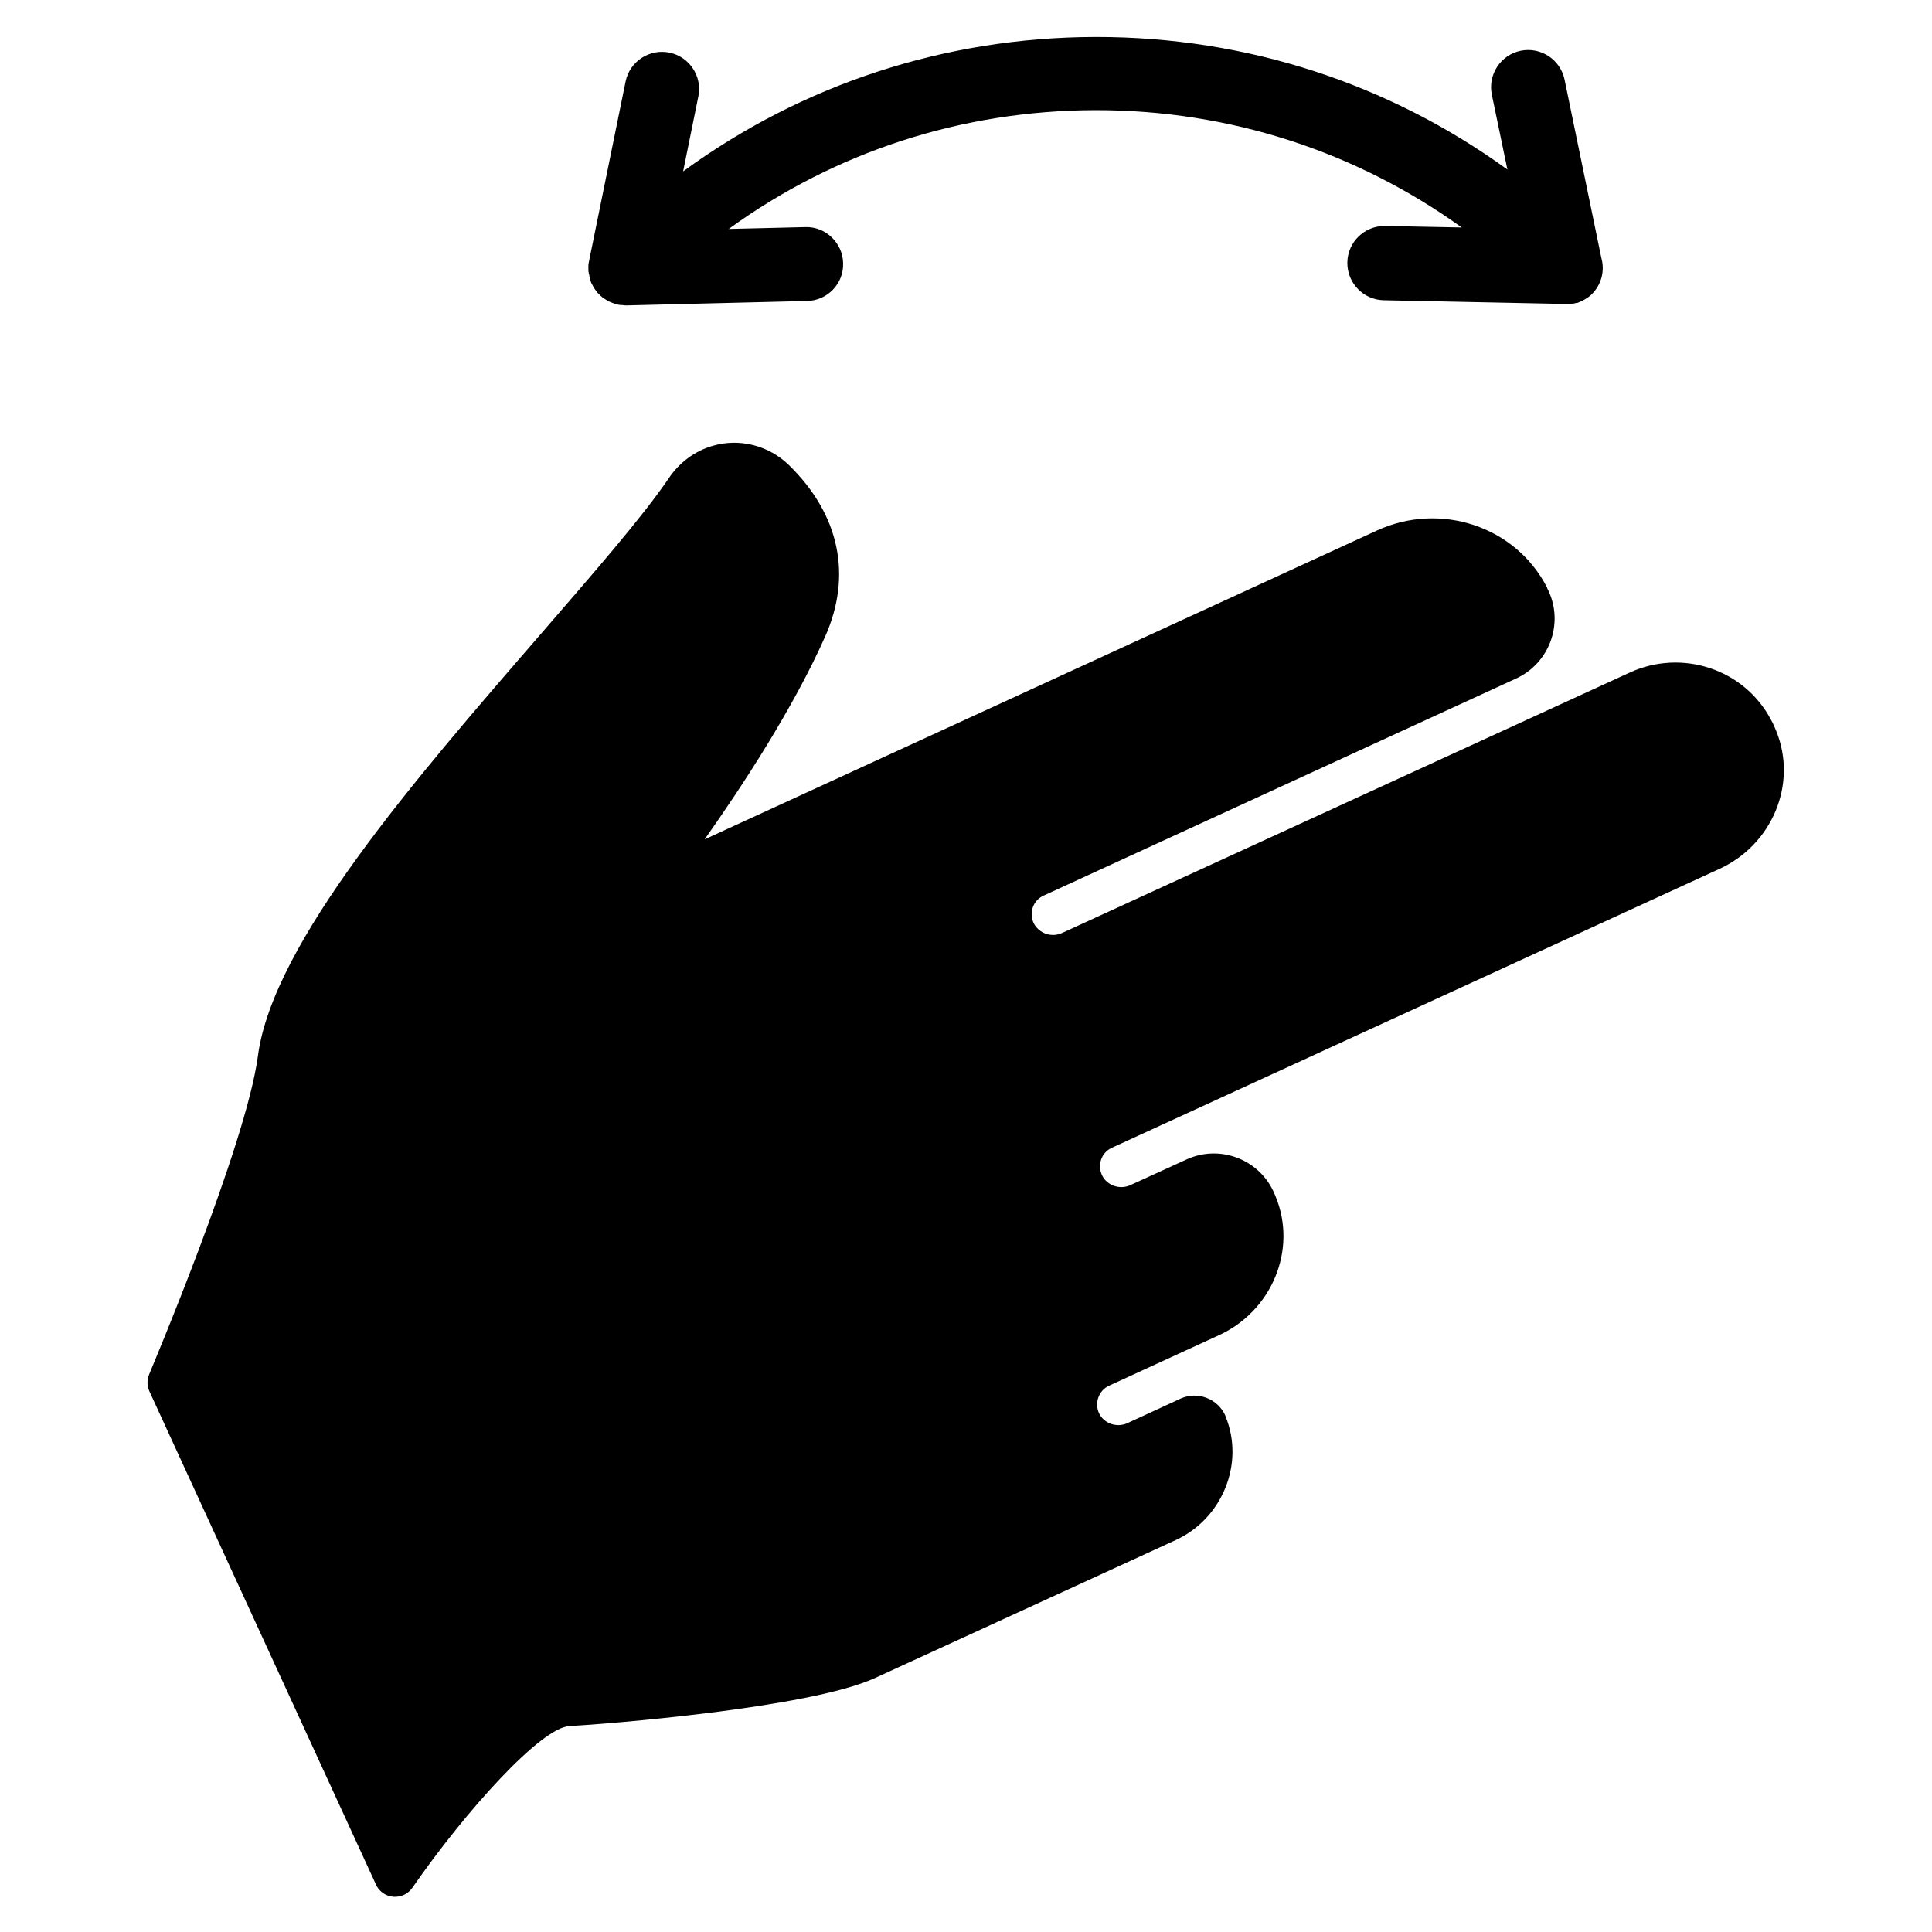 <?xml version="1.0" encoding="UTF-8"?>
<!-- Uploaded to: SVG Find, www.svgfind.com, Generator: SVG Find Mixer Tools -->
<svg fill="#000000" width="800px" height="800px" version="1.1" viewBox="144 144 512 512" xmlns="http://www.w3.org/2000/svg">
 <g>
  <path d="m299.93 214.41v0.789 0.395c0 0.195 0 0.395 0.098 0.688 0 0.098 0 0.297 0.098 0.395 0 0.195 0.098 0.395 0.098 0.688 0 0.098 0.098 0.195 0.098 0.395 0.098 0.195 0.098 0.492 0.195 0.688 0 0.098 0.098 0.195 0.098 0.297 0.098 0.297 0.195 0.492 0.395 0.789 0 0.098 0.098 0.098 0.098 0.195 0.297 0.59 0.688 1.18 1.18 1.77 0.098 0.098 0.098 0.195 0.195 0.195l0.395 0.395s0.098 0 0.098 0.098l0.297 0.297c0.195 0.098 0.297 0.297 0.492 0.395 0.098 0.098 0.195 0.195 0.297 0.195 0.195 0.098 0.395 0.297 0.59 0.395 0.098 0.098 0.195 0.098 0.297 0.195 0.195 0.098 0.395 0.195 0.59 0.297 0.098 0 0.195 0.098 0.297 0.098 0.195 0.098 0.395 0.195 0.688 0.297 0.098 0 0.195 0.098 0.297 0.098 0.195 0.098 0.395 0.098 0.688 0.195 0.098 0 0.195 0.098 0.297 0.098 0.195 0 0.492 0.098 0.688 0.098h0.297c0.297 0 0.688 0.098 0.984 0.098h0.195l47.922-1.18c5.41-0.098 9.742-4.625 9.543-10.035-0.098-5.41-4.723-9.742-10.035-9.543l-20.27 0.492c28.043-20.367 61.695-31.391 97.023-31.488h0.395c35.227 0 68.781 10.922 96.824 31.094l-20.27-0.395h-0.195c-5.312 0-9.742 4.231-9.84 9.645-0.098 5.41 4.231 9.938 9.645 10.035l47.922 0.984h0.098 0.098 0.195 0.789 0.297c0.297 0 0.492-0.098 0.789-0.098h0.195c0.297-0.098 0.59-0.195 0.887-0.195h0.098c1.277-0.492 2.559-1.18 3.641-2.164 2.656-2.559 3.641-6.297 2.656-9.742l-9.742-47.23c-1.082-5.312-6.297-8.758-11.609-7.676-5.312 1.082-8.758 6.297-7.676 11.609l4.133 19.875c-31.488-22.828-69.176-35.129-108.83-35.129h-0.492c-39.754 0.098-77.637 12.594-109.12 35.621l4.035-19.875c1.082-5.312-2.363-10.527-7.676-11.609s-10.527 2.363-11.609 7.676l-9.652 47.426c-0.098 0.395-0.098 0.688-0.195 1.082v0.293z"/>
  <path d="m614.71 337.71c-0.195-0.492-0.395-0.887-0.59-1.379-0.195-0.492-0.492-1.082-0.789-1.574-7.086-13.48-23.617-18.895-37.492-12.496l-150.36 68.98c-2.754 1.277-6.004 0.195-7.477-2.461-1.379-2.754-0.297-6.102 2.461-7.379 0.098 0 0.098-0.098 0.195-0.098l125.07-57.465c8.855-4.035 12.695-14.465 8.66-23.223-0.098-0.098-0.098-0.297-0.195-0.395-0.098-0.195-0.195-0.297-0.195-0.492-8.363-16.336-28.34-22.828-45.066-15.152l-178.2 81.867c9.938-14.07 23.418-34.637 31.883-53.629 7.281-16.234 3.938-32.473-9.645-45.656-5.312-5.117-12.988-7.086-20.074-5.019-4.82 1.379-8.953 4.527-11.711 8.66-7.184 10.527-19.68 24.797-34.047 41.426-33.16 38.277-70.848 81.672-74.785 111.59-3.148 23.812-28.633 83.836-28.832 84.426-0.59 1.477-0.59 3.051 0.098 4.527l60.023 130.68c1.082 2.363 3.738 3.738 6.394 3.051 1.379-0.297 2.559-1.18 3.344-2.363 14.07-20.27 33.949-42.312 41.523-42.707 9.25-0.492 63.371-4.723 80.887-12.695l79.801-36.605c12.398-5.707 18.301-20.367 13.188-32.766v-0.098c-1.969-4.527-7.281-6.691-11.906-4.625-0.098 0-0.195 0.098-0.195 0.098l-13.875 6.394c-2.754 1.277-6.102 0.195-7.477-2.461-1.379-2.754-0.195-6.102 2.461-7.379 0.098 0 0.098 0 0.195-0.098l29.125-13.383c13.875-6.394 20.762-22.535 14.957-36.703-0.195-0.492-0.395-0.887-0.59-1.379l-0.098-0.195c-4.133-8.562-14.367-12.203-22.926-8.266l-14.859 6.789c-2.754 1.277-6.102 0.195-7.477-2.461-1.379-2.754-0.297-6.102 2.461-7.379 0.098 0 0.098-0.098 0.195-0.098l160.79-73.801c14.074-6.391 20.863-22.531 15.156-36.602z"/>
 </g>
</svg>